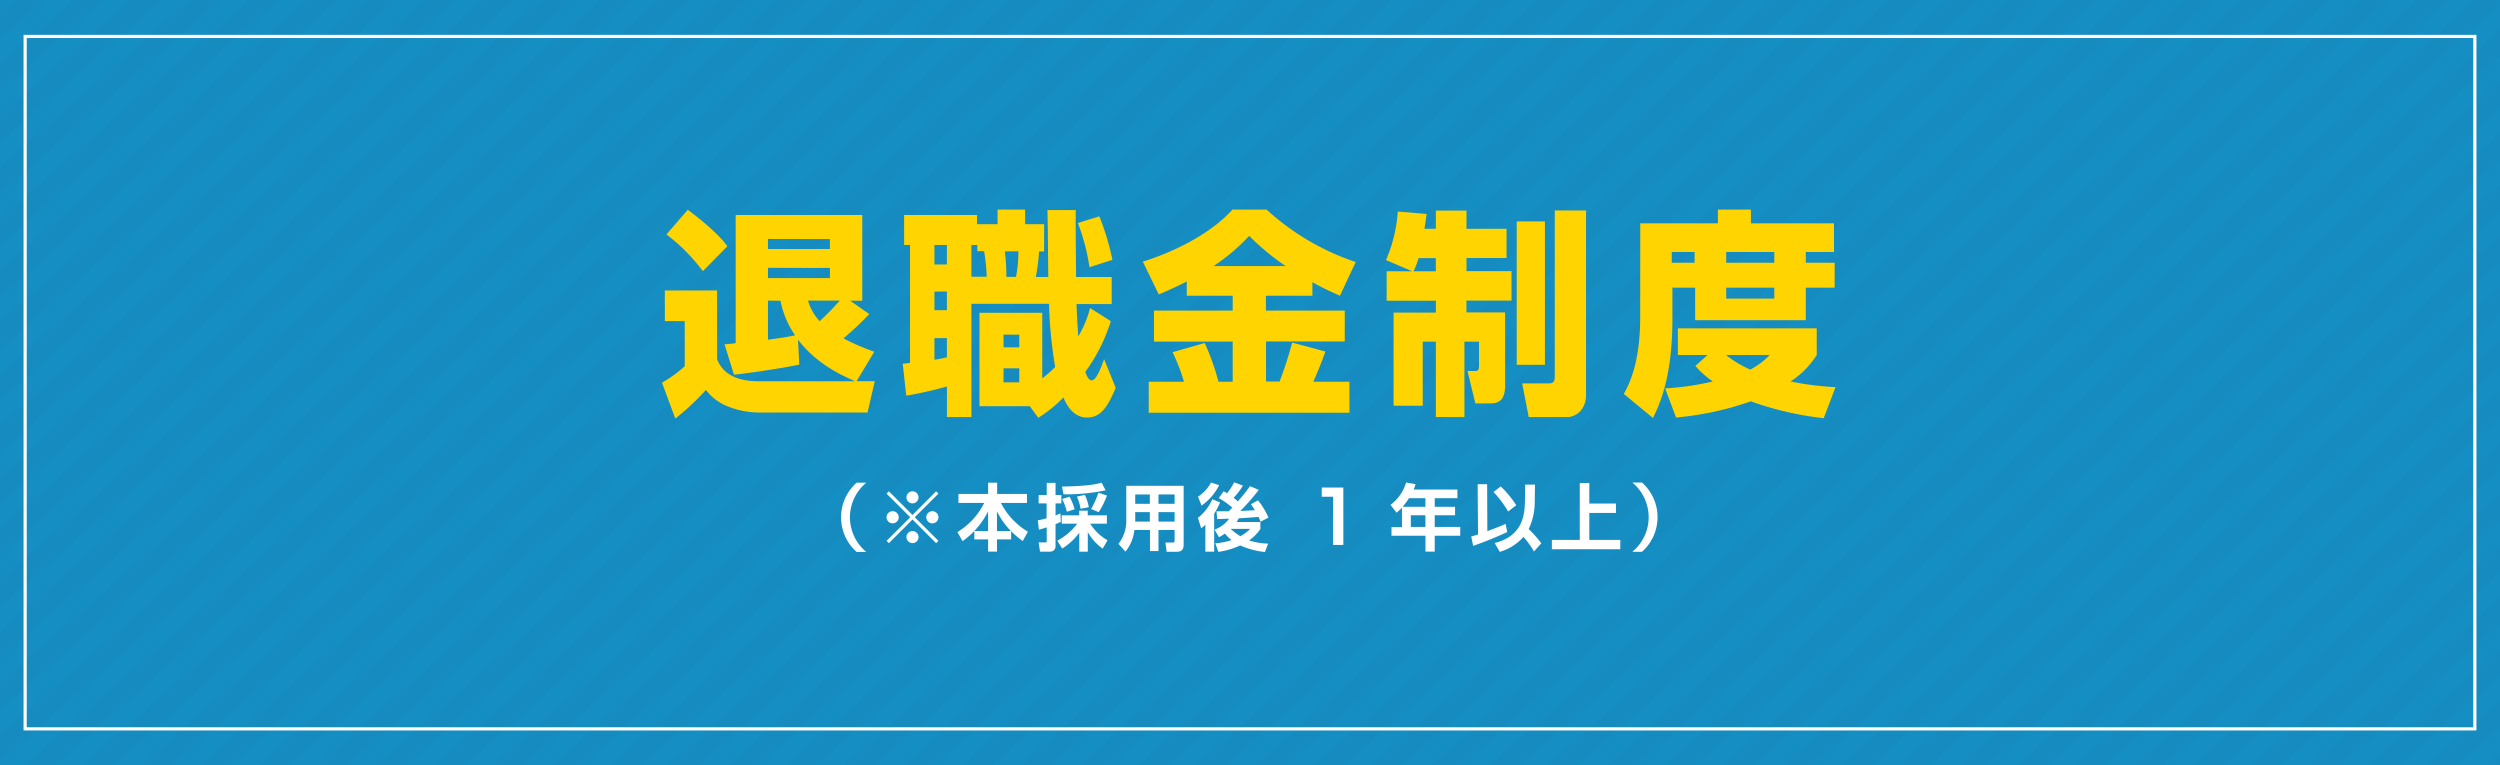 <svg xmlns="http://www.w3.org/2000/svg" xmlns:xlink="http://www.w3.org/1999/xlink" viewBox="0 0 686 210"><defs><style>.cls-1,.cls-2,.cls-8{fill:none;}.cls-2{stroke:#231815;stroke-width:6px;}.cls-3{isolation:isolate;}.cls-4{fill:#158ec4;}.cls-5{opacity:0.03;mix-blend-mode:multiply;fill:url(#新規パターンスウォッチ_19);}.cls-6{fill:#ffd400;}.cls-7{fill:#fff;}.cls-8{stroke:#fff;stroke-miterlimit:10;stroke-width:0.87px;}</style><pattern id="新規パターンスウォッチ_19" data-name="新規パターンスウォッチ 19" width="72" height="72" patternTransform="matrix(0.67, -0.59, 0.67, 0.59, -6.08, 33.68)" patternUnits="userSpaceOnUse" viewBox="0 0 72 72"><rect class="cls-1" width="72" height="72"/><line class="cls-2" x1="71.75" y1="66" x2="144.25" y2="66"/><line class="cls-2" x1="71.75" y1="42" x2="144.25" y2="42"/><line class="cls-2" x1="71.75" y1="18" x2="144.25" y2="18"/><line class="cls-2" x1="71.75" y1="54" x2="144.25" y2="54"/><line class="cls-2" x1="71.75" y1="30" x2="144.25" y2="30"/><line class="cls-2" x1="71.75" y1="6" x2="144.25" y2="6"/><line class="cls-2" x1="-0.25" y1="66" x2="72.25" y2="66"/><line class="cls-2" x1="-0.25" y1="42" x2="72.25" y2="42"/><line class="cls-2" x1="-0.25" y1="18" x2="72.25" y2="18"/><line class="cls-2" x1="-0.25" y1="54" x2="72.25" y2="54"/><line class="cls-2" x1="-0.25" y1="30" x2="72.25" y2="30"/><line class="cls-2" x1="-0.25" y1="6" x2="72.25" y2="6"/><line class="cls-2" x1="-72.25" y1="66" x2="0.25" y2="66"/><line class="cls-2" x1="-72.25" y1="42" x2="0.25" y2="42"/><line class="cls-2" x1="-72.25" y1="18" x2="0.25" y2="18"/><line class="cls-2" x1="-72.25" y1="54" x2="0.25" y2="54"/><line class="cls-2" x1="-72.25" y1="30" x2="0.25" y2="30"/><line class="cls-2" x1="-72.25" y1="6" x2="0.25" y2="6"/></pattern></defs><g class="cls-3"><g id="レイヤー_2" data-name="レイヤー 2"><g id="text"><rect class="cls-4" width="686" height="210"/><rect class="cls-5" width="686" height="210"/><path class="cls-6" d="M238.53,86.19a88.7,88.7,0,0,1-7.08,6.66,59.1,59.1,0,0,0,8.46,3.66l-4.86,8.1h5l-2,8.58H208.17a23,23,0,0,1-9.06-1.92,14,14,0,0,1-5.4-4.26,71.43,71.43,0,0,1-8.4,7.86L181.65,105a35,35,0,0,0,6.24-4.5V88.11h-5.46v-8.4h14.34V98.55c1.86,4.92,6.9,6.06,11.22,6.06h26.64c-3.54-1.56-10.44-4.62-15.66-11.4l.36,6.84c-4.74,1-13.38,2.28-17.94,2.76l-2.58-8.34c.9-.06,1.08-.06,3.06-.3V59h34.74V82.53h-3.3Zm-49.8-28.62c1,.72,7.92,5.88,10.86,10l-6.72,6.84a50.72,50.72,0,0,0-10-10.08Zm22,8v2.76h17V65.61Zm0,7.92v2.82h17V73.53Zm0,9V93.21c4.14-.54,6.06-.9,7.44-1.2a25.22,25.22,0,0,1-4-9.48Zm11,0a13.77,13.77,0,0,0,3.18,5.64,72.61,72.61,0,0,0,5.52-5.64Z"/><path class="cls-6" d="M247.71,99.81c1-.12,1.14-.12,2-.24V67.23h-1.62V59h20v2.52h5.64v-4h7.56v4h5.22V69h-1.38a58.25,58.25,0,0,1-.9,7h3.42c-.06-2.64-.12-15.48-.24-18.36h7.8c-.12,2.58.06,15.42.06,18.36h9.78v7.44h-9.66c.12,2.58.3,6.42.48,8.88a28.94,28.94,0,0,0,3.24-7.8l5.7,3.6a47.52,47.52,0,0,1-7,13.92c.24.72.84,2.34,1.74,2.34,1.26,0,2.46-3.18,3.42-5.82l3.18,7.86c-1.86,4.38-3.72,8.16-7.8,8.16-3.42,0-5.4-2.7-6.54-5.52a37.29,37.29,0,0,1-6.9,5.58l-2.34-3.18H268.77V85.83H286v18a37.73,37.73,0,0,0,3.54-3.12,121.16,121.16,0,0,1-1.68-17.34h-21.3v31.08h-6.72v-8.4a107.66,107.66,0,0,1-11.16,2.52Zm8.7-32.58v5.34h3.42V67.23Zm0,12.78v5.1h3.42V80Zm3.42,12.78h-3.42v5.94c1.38-.24,2.28-.42,3.42-.66Zm10.92-16.86a49.58,49.58,0,0,0-.72-7h-1.86V67.23h-1.62v8.7Zm4.62,15.9v3.48h4.32V91.83Zm0,9.24v3.84h4.32v-3.84Zm.36-32.1a55.47,55.47,0,0,1,.42,7h2.64a37.27,37.27,0,0,0,.66-7Zm25.92-9.6a67.91,67.91,0,0,1,3.6,11.94l-6.3,2a57,57,0,0,0-3.18-12.12Z"/><path class="cls-6" d="M325.65,77.25c-2.64,1.32-4.8,2.34-7.68,3.54l-4.38-9c8.7-2.7,18.66-7.68,24.6-14.28h9.36A68.42,68.42,0,0,0,372,71.91l-4.32,9.24c-2.28-1-4.8-2.16-7.56-3.72v3.72H347.37v4.08H369v8.46h-21.6v11h3.72A104.36,104.36,0,0,0,354.57,94l9.12,2.46c-.72,2-1.38,3.84-3.3,8.28h9.9v8.52H315.21v-8.52h9.66a51,51,0,0,0-3.12-8.1l8.82-2.52a65.53,65.53,0,0,1,3.78,10.62h3.9v-11h-21.6V85.23h21.6V81.15h-12.6ZM352.77,73a67.26,67.26,0,0,1-10-8.28A52.67,52.67,0,0,1,333,73Z"/><path class="cls-6" d="M387.51,74.43l-7.2-3.06a39.81,39.81,0,0,0,3.24-13.32l7.92.66c-.24,1.74-.36,2.7-.6,4.08H394v-5h8.4v5h11v8h-11v3.6h12.36v8.1H402.39v3.24H413v19.86c0,2.34-.36,5.1-3.84,5.1h-4.32l-2.16-8.88h2.16c.54,0,1-.12,1-1.44V93.75h-4v20.7H394V93.75h-3.6v17.58h-8V85.77H394V82.53h-13.5v-8.1Zm6.48,0v-3.6h-4.74a20.57,20.57,0,0,1-1.38,3.6Zm22.2-13.68h7.74v39.36h-7.74Zm10.44-3h8.58v50.58c0,4.74-3.54,6.12-5,6.12H419.49l-1.8-9.24h7.08c1.44,0,1.86-.36,1.86-2Z"/><path class="cls-6" d="M450.09,61.29h21.3V57.51h9.06v3.78h22.8v7.86h-7.74v2.94h7.92v6.84h-7.92v8.94H465.15V78.93h-6.24v8.46c0,12.24-1.92,20.58-5.34,27.3l-8-6.6c1.32-2.4,4.5-8.16,4.5-21.06Zm18.48,36.12h-8.16V90.09h38.1v7.32a23.38,23.38,0,0,1-7.2,7.26,80.49,80.49,0,0,0,12.36,1.56l-3.24,8.52a87.35,87.35,0,0,1-20-4.62,85,85,0,0,1-20.52,4.44l-3-8A75.22,75.22,0,0,0,470,104.67a25.07,25.07,0,0,1-4.8-4.26Zm-9.84-28.26v2.94H465V69.15Zm14.88,28.26a29.85,29.85,0,0,0,6.66,4,20.12,20.12,0,0,0,5.34-4Zm.06-28.26v2.94h13.2V69.15Zm0,9.78v3h13.2v-3Z"/><path class="cls-7" d="M237.71,132.45a12.31,12.31,0,0,0,0,19h-2.66a12.72,12.72,0,0,1,0-19Z"/><path class="cls-7" d="M243.91,149.05l-.64-.64,6.5-6.48-6.5-6.48.64-.64,6.48,6.5,6.48-6.5.64.64-6.5,6.48,6.5,6.48-.64.64-6.48-6.5Zm2.7-7.12a1.67,1.67,0,1,1-1.66-1.66A1.67,1.67,0,0,1,246.61,141.93Zm5.44-5.44a1.66,1.66,0,1,1-1.66-1.68A1.67,1.67,0,0,1,252.05,136.49Zm0,10.88a1.66,1.66,0,1,1-1.66-1.66A1.66,1.66,0,0,1,252.05,147.37Zm5.46-5.44a1.67,1.67,0,1,1-1.68-1.66A1.67,1.67,0,0,1,257.51,141.93Z"/><path class="cls-7" d="M271.13,145.73v-5.4a22.15,22.15,0,0,1-7,8.16L262.71,146a19.56,19.56,0,0,0,7.36-8H263v-2.46h8.14v-3.1h2.48v3.1h8.18V138h-7.16a19.67,19.67,0,0,0,7.42,7.9l-1.42,2.56a22.11,22.11,0,0,1-3.18-2.7v2.26h-3.88v3.34h-2.44v-3.34h-3.78v-2.32Zm6.26,0a21.71,21.71,0,0,1-3.82-5.4v5.4Z"/><path class="cls-7" d="M284.77,142.79a24.4,24.4,0,0,0,2.42-.58v-4.08H285v-2.3h2.22v-3.34h2.42v3.34h1.6v2.3h-1.6v3.28c.4-.14.64-.24,1.34-.54l.1,2.32c-.4.2-.82.38-1.44.64v6.06a1.43,1.43,0,0,1-1.48,1.48h-2.78l-.38-2.54h1.82c.32,0,.4-.06.4-.4v-3.72c-1.18.38-1.58.48-2.14.64Zm5.34,5.58a16.53,16.53,0,0,0,5.48-4.68h-4.26v-2.28h4.8v-1.28h2.34v1.28h5.26v2.28h-4.58a13.23,13.23,0,0,0,4.76,4.56l-1.34,2.3a14,14,0,0,1-4.08-4.54v5.36h-2.34v-5.2a16.75,16.75,0,0,1-4.68,4.36Zm13.28-13.82a54.92,54.92,0,0,1-11.56,1.1l-.42-2.14c3.82-.06,8.42-.26,10.86-1.08Zm-9.92,1.74a14.61,14.61,0,0,1,1.4,3.46l-2.12.68a16,16,0,0,0-1.3-3.5Zm4.2-.5a12.78,12.78,0,0,1,1.1,3.38l-2.26.44a13.79,13.79,0,0,0-1-3.34Zm6.08.18a22.49,22.49,0,0,1-2.26,4.56l-2.1-.86a23.33,23.33,0,0,0,2-4.48Z"/><path class="cls-7" d="M322.31,145.43h-4.42v5.78h-2.34v-5.78h-4.26a11.64,11.64,0,0,1-2.46,5.94l-1.94-2.14a10.11,10.11,0,0,0,2.16-6.56v-9.36h15.74v15.92c0,.9,0,2.18-1.94,2.18h-2.72l-.34-2.54h1.92c.42,0,.6,0,.6-.58Zm-10.8-9.74v2.56h4v-2.56Zm0,4.84v2.6h4v-2.6Zm6.38-4.84v2.56h4.42v-2.56Zm0,4.84v2.6h4.42v-2.6Z"/><path class="cls-7" d="M334.79,137.85a19.78,19.78,0,0,1-1.62,3.12v10.4h-2.42V144c-.5.46-.7.62-1.14,1l-.9-2.9a13,13,0,0,0,3.94-5.1Zm-6.06-1.56a10.69,10.69,0,0,0,3.58-3.88l2.24.72a15.4,15.4,0,0,1-4.84,5.6Zm4.74,12.78a17.21,17.21,0,0,0,4.48-.88,10,10,0,0,1-1.84-1.78,14,14,0,0,1-1.62,1l-1.22-2.08a8.7,8.7,0,0,0,4-3c-.46,0-2.76.1-3.28.1l-.18-2.14,3.34,0c.24-.22.64-.64,1-1a22.62,22.62,0,0,0-3.72-2.62l1.34-1.86c.42.22.66.36.94.54a17.11,17.11,0,0,0,1.94-3l2.4.9a18.44,18.44,0,0,1-2.54,3.34,12,12,0,0,1,1.14,1,47.77,47.77,0,0,0,3.34-4.18l2.42,1a53.92,53.92,0,0,1-5.06,5.78c.72,0,2.6-.1,4-.2l-1.08-1.64,1.92-1.06a19.79,19.79,0,0,1,2.88,4.74l-2.18,1.12c-.14-.36-.24-.64-.54-1.3-.76.06-4.56.34-5.42.38-.14.24-.28.5-.6,1h6.52v1.92a11.45,11.45,0,0,1-3.12,3.14,19.1,19.1,0,0,0,5.24.88l-.87,2.3a22.23,22.23,0,0,1-6.79-1.8,21.13,21.13,0,0,1-6,1.76Zm4.24-3.94a15,15,0,0,0,2.64,2,11.59,11.59,0,0,0,2.7-2Z"/><path class="cls-7" d="M368.61,133.77v15.76h-2.8V136.31h-3.12v-2.54Z"/><path class="cls-7" d="M384.69,139.29a13.35,13.35,0,0,1-1.48,1.4l-1.66-2.16a11.69,11.69,0,0,0,4.28-6.14l2.6.46a11.4,11.4,0,0,1-.52,1.48h12v2.38h-6.22v2.36h5.58v2.32h-5.58v3.2h7V147h-7v4.36h-2.54V147h-9.32v-2.38h2.88Zm6.44-.22v-2.36h-4.5a23.76,23.76,0,0,1-1.74,2.36Zm-4,2.32v3.2h4v-3.2Z"/><path class="cls-7" d="M403.71,147.21c.52-.14.82-.22,1.86-.56l-.1-13.78,2.6,0,.06,12.88c3.38-1.28,3.76-1.42,5-2l.46,2.24a99.79,99.79,0,0,1-9.36,3.8Zm8.08-13.74a27.67,27.67,0,0,1,4.28,5.18l-2.24,1.7a29.87,29.87,0,0,0-4-5.34Zm9.34,3.94a17.3,17.3,0,0,1-1.66,7.76,28.13,28.13,0,0,1,3.46,3.9l-2,2.26a23.51,23.51,0,0,0-2.9-4,13.79,13.79,0,0,1-6.5,4.1L410.13,149c8.08-2,8.26-8.34,8.32-11.84l.06-4.18,2.7,0Z"/><path class="cls-7" d="M436.11,132.53v5.64h7.32v2.58h-7.32v7.4h8.5v2.56H425.83v-2.56h7.66V132.53Z"/><path class="cls-7" d="M447.91,151.41a12.31,12.31,0,0,0,0-19h2.66a12.72,12.72,0,0,1,0,19Z"/><rect class="cls-8" x="6.9" y="10" width="672.2" height="190"/></g></g></g></svg>